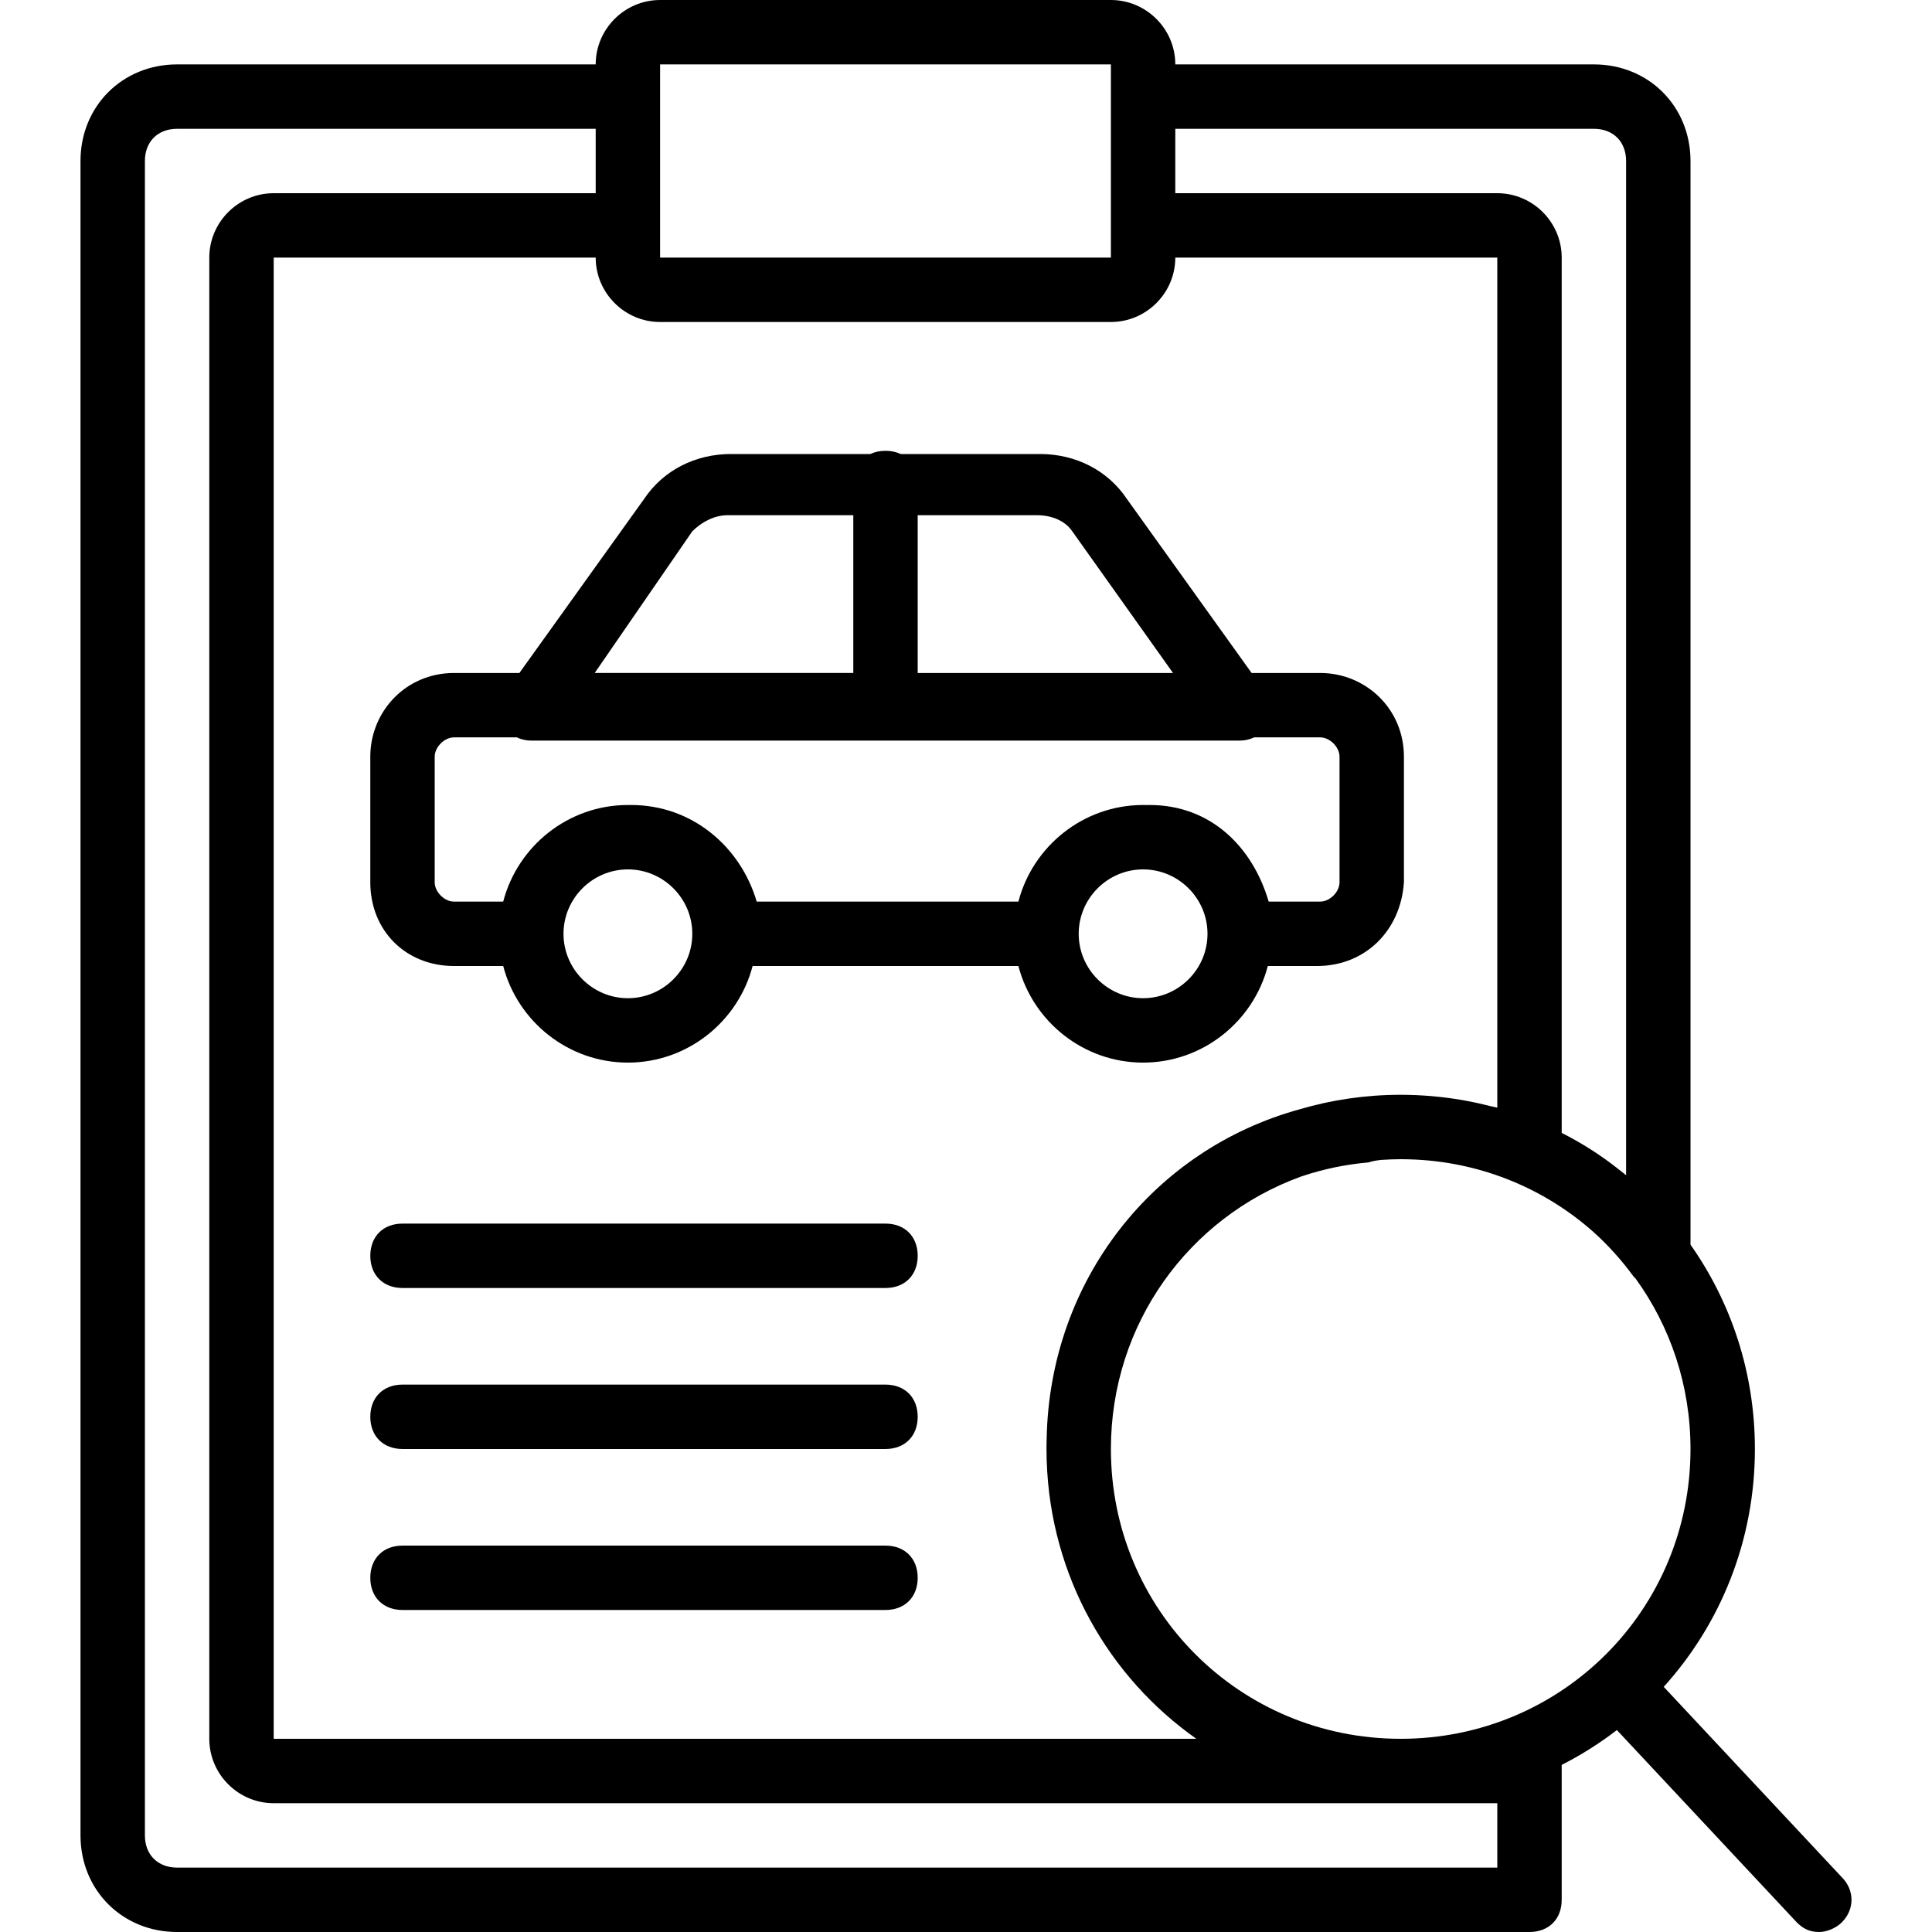<?xml version="1.0" encoding="iso-8859-1"?>
<!-- Uploaded to: SVG Repo, www.svgrepo.com, Generator: SVG Repo Mixer Tools -->
<svg fill="#000000" height="800px" width="800px" version="1.1" id="Layer_1" xmlns="http://www.w3.org/2000/svg" xmlns:xlink="http://www.w3.org/1999/xlink" 
	 viewBox="0 0 512 512" xml:space="preserve">
<g transform="translate(1 1)">
	<g>
		<g>
			<path d="M487.107,496.493l-47.204-50.46c15.035-16.629,24.164-38.713,24.164-63.033c0-20.212-6.307-38.877-17.067-54.153V41.667
				c0-14.507-11.093-25.6-25.6-25.6H310.467C310.467,6.68,302.787-1,293.4-1H173.933c-9.387,0-17.067,7.68-17.067,17.067H45.933
				c-14.507,0-25.6,11.093-25.6,25.6V485.4c0,14.507,11.093,25.6,25.6,25.6h358.4c5.12,0,8.533-3.413,8.533-8.533v-35.75
				c5.175-2.629,10.066-5.726,14.626-9.231l47.667,50.955c1.707,1.707,3.413,2.56,5.973,2.56c1.707,0,4.267-0.853,5.973-2.56
				C490.52,505.027,490.52,499.907,487.107,496.493z M370.201,459.8C370.201,459.8,370.2,459.8,370.201,459.8
				c-42.668,0-76.801-34.133-76.801-76.8c0-33.273,20.759-61.352,50.134-72.106c0.115-0.039,0.226-0.085,0.341-0.124
				c0.139-0.05,0.283-0.092,0.422-0.142c5.501-1.827,11.312-3.049,17.369-3.576c1.018-0.339,2.171-0.54,3.352-0.663
				c1.714-0.112,3.438-0.19,5.182-0.19c1.268,0,2.528,0.035,3.78,0.094c0.099,0.005,0.198,0.008,0.296,0.012
				c18.148,0.932,34.55,8.064,47.169,19.33c3.709,3.364,7.125,7.131,10.195,11.283c0.232,0.348,0.514,0.661,0.832,0.946
				C441.615,350.507,447,366.076,447,383C447,425.666,412.867,459.8,370.201,459.8z M173.933,84.333H293.4
				c9.387,0,17.067-7.68,17.067-17.067H395.8v225.28c-0.64-0.148-1.283-0.292-1.929-0.433c-0.913-0.235-1.831-0.455-2.754-0.663
				c-0.363-0.081-0.727-0.159-1.091-0.236c-1.093-0.233-2.192-0.452-3.3-0.646c-0.13-0.023-0.26-0.042-0.39-0.064
				c-1.188-0.204-2.384-0.385-3.587-0.544c-0.089-0.012-0.177-0.025-0.266-0.037c-1.233-0.159-2.476-0.291-3.724-0.403
				c-0.179-0.016-0.357-0.032-0.536-0.047c-1.217-0.102-2.44-0.182-3.67-0.238c-0.183-0.008-0.367-0.013-0.551-0.021
				c-1.262-0.05-2.528-0.082-3.803-0.082c-9.315,0-18.298,1.345-26.776,3.842c-38.673,10.619-66.202,45.243-67.045,87.196
				c-0.009,0.317-0.016,0.634-0.022,0.952c-0.004,0.342-0.024,0.68-0.024,1.024V383c0,0.945,0.018,1.885,0.045,2.822
				c0.004,0.131,0.01,0.262,0.015,0.393c1.015,30.506,16.402,57.207,39.654,73.585H71.533V67.267h85.333
				C156.867,76.653,164.547,84.333,173.933,84.333z M421.4,33.133c5.12,0,8.533,3.413,8.533,8.533v268.782
				c-0.726-0.597-1.464-1.181-2.208-1.756c-4.608-3.628-9.586-6.799-14.858-9.465V67.267c0-9.387-7.68-17.067-17.067-17.067h-85.333
				V33.133H421.4z M173.933,16.067H293.4V24.6v34.133v8.533H173.933v-8.533V24.6V16.067z M395.8,493.933H45.933
				c-5.12,0-8.533-3.413-8.533-8.533V41.667c0-5.12,3.413-8.533,8.533-8.533h110.933V50.2H71.533
				c-9.387,0-17.067,7.68-17.067,17.067V459.8c0,9.387,7.68,17.067,17.067,17.067H370.2h25.6V493.933z"/>
			<path d="M119.32,177.347c-12.8,0-22.187,10.24-22.187,22.187v33.28c0,12.8,9.387,22.187,22.187,22.187h13.034
				c3.814,14.679,17.216,25.6,33.046,25.6c15.829,0,29.232-10.921,33.046-25.6h70.442c3.814,14.679,17.216,25.6,33.046,25.6
				c15.829,0,29.232-10.921,33.046-25.6h13.034c12.8,0,22.187-9.387,23.04-22.187v-33.28c0-12.8-10.24-22.187-22.187-22.187h-18.176
				l-33.024-46.08c-5.12-7.68-13.653-11.947-23.04-11.947h-36.925c-1.169-0.55-2.525-0.853-4.035-0.853s-2.865,0.304-4.035,0.853
				h-36.925c-9.387,0-17.92,4.267-23.04,11.947l-33.024,46.08H119.32z M165.4,263.533c-9.387,0-17.067-7.68-17.067-17.067
				s7.68-17.067,17.067-17.067c9.387,0,17.067,7.68,17.067,17.067S174.787,263.533,165.4,263.533z M301.933,263.533
				c-9.387,0-17.067-7.68-17.067-17.067s7.68-17.067,17.067-17.067S319,237.08,319,246.467S311.32,263.533,301.933,263.533z
				 M353.987,199.533v33.28c0,2.56-2.56,5.12-5.12,5.12h-13.653c-4.267-14.507-15.36-25.6-31.573-25.6
				c-0.311,0-0.62,0.012-0.929,0.02c-0.259-0.006-0.517-0.02-0.778-0.02c-15.83,0-29.232,10.921-33.046,25.6h-69.354
				c-4.267-14.507-17.067-25.6-33.28-25.6c-0.156,0-0.309,0.008-0.464,0.01c-0.13-0.001-0.258-0.01-0.389-0.01
				c-15.83,0-29.232,10.921-33.046,25.6H119.32c-2.56,0-5.12-2.56-5.12-5.12v-33.28c0-2.56,2.56-5.12,5.12-5.12h16.642
				c1.132,0.538,2.405,0.853,3.838,0.853h187.733c1.433,0,2.706-0.315,3.838-0.853h17.495
				C351.427,194.413,353.987,196.973,353.987,199.533z M283.16,139.8l26.7,37.547H242.2v-41.813h31.573
				C278.04,135.533,281.453,137.24,283.16,139.8z M182.467,139.8c2.56-2.56,5.973-4.267,9.387-4.267h33.28v41.813h-68.532
				L182.467,139.8z"/>
			<path d="M233.667,323.267h-128c-5.12,0-8.533,3.413-8.533,8.533c0,5.12,3.413,8.533,8.533,8.533h128
				c5.12,0,8.533-3.413,8.533-8.533C242.2,326.68,238.787,323.267,233.667,323.267z"/>
			<path d="M233.667,365.933h-128c-5.12,0-8.533,3.413-8.533,8.533s3.413,8.533,8.533,8.533h128c5.12,0,8.533-3.413,8.533-8.533
				S238.787,365.933,233.667,365.933z"/>
			<path d="M233.667,408.6h-128c-5.12,0-8.533,3.413-8.533,8.533s3.413,8.533,8.533,8.533h128c5.12,0,8.533-3.413,8.533-8.533
				S238.787,408.6,233.667,408.6z"/>
		</g>
	</g>
</g>
</svg>